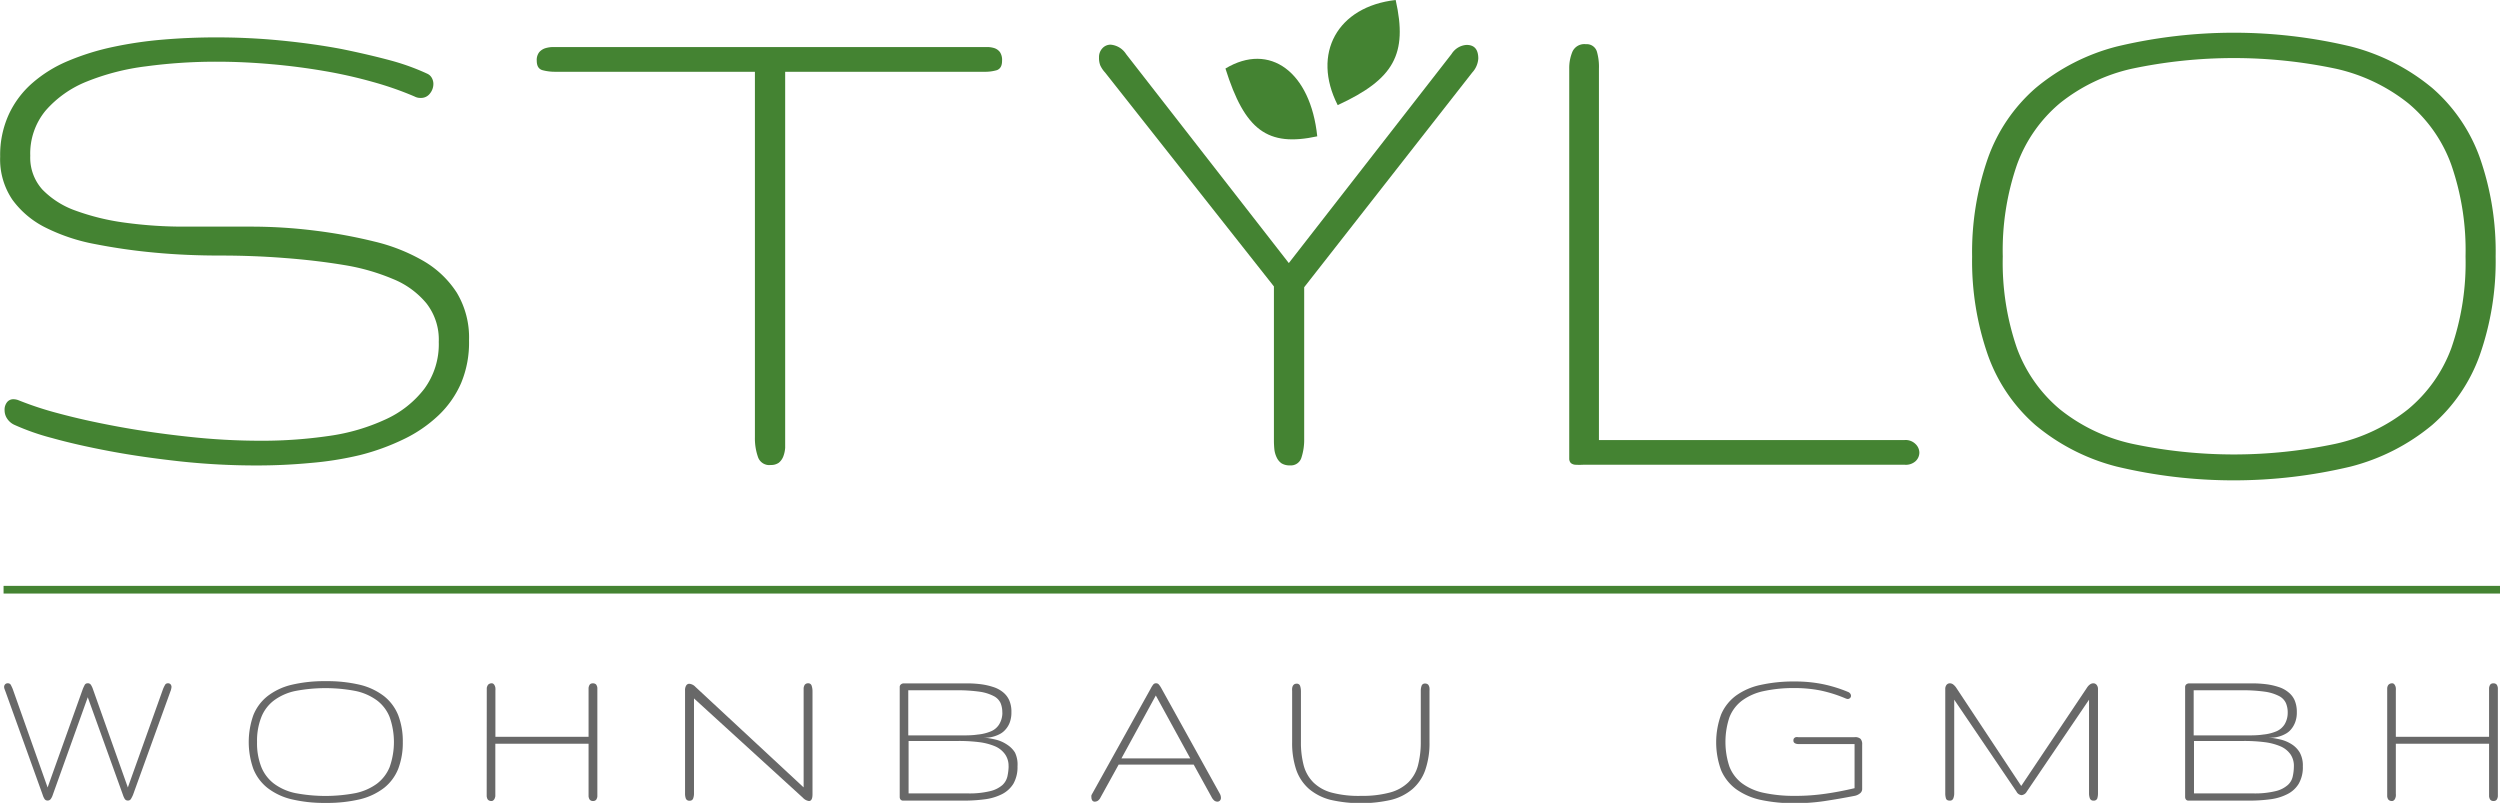 <svg id="Ebene_1" data-name="Ebene 1" xmlns="http://www.w3.org/2000/svg" viewBox="0 0 315.6 101.35"><defs><style>.cls-1{fill:#448332;}.cls-2{fill:#686868;}</style></defs><line class="cls-1" x1="0.45" y1="74.45" x2="315.6" y2="74.45"/><rect class="cls-1" x="0.45" y="73.96" width="315.15" height="0.97"/><path class="cls-1" d="M71.76,58.3a13.22,13.22,0,0,1-1,5.39,12.45,12.45,0,0,1-2.87,4.09,17.14,17.14,0,0,1-4.39,3,28.64,28.64,0,0,1-5.51,2,41.55,41.55,0,0,1-6.31,1c-2.24.21-4.49.31-6.77.31a89.67,89.67,0,0,1-9.57-.51c-3.18-.35-6.15-.77-8.91-1.29s-5.19-1.07-7.3-1.66a29.62,29.62,0,0,1-4.79-1.68,2.19,2.19,0,0,1-.92-.82,1.89,1.89,0,0,1-.29-1,1.52,1.52,0,0,1,.29-1,1,1,0,0,1,.87-.4,1.85,1.85,0,0,1,.63.14,41.65,41.65,0,0,0,5,1.64q3.28.89,7.44,1.66t8.86,1.28a83.89,83.89,0,0,0,9.33.52,58.28,58.28,0,0,0,8.54-.61,25.23,25.23,0,0,0,7.12-2.08,12.88,12.88,0,0,0,4.9-3.86,9.5,9.5,0,0,0,1.83-5.93,7.43,7.43,0,0,0-1.56-4.87,10.66,10.66,0,0,0-4.2-3.06A26.81,26.81,0,0,0,56,48.79q-3.55-.59-7.53-.89c-2.66-.21-5.39-.31-8.21-.31s-5.55-.12-8.2-.37a74.08,74.08,0,0,1-7.53-1.08,23.58,23.58,0,0,1-6.21-2.07,11.51,11.51,0,0,1-4.2-3.52,9.08,9.08,0,0,1-1.55-5.45,12.33,12.33,0,0,1,1.08-5.3,11.84,11.84,0,0,1,3-4,16.55,16.55,0,0,1,4.48-2.77,31.34,31.34,0,0,1,5.62-1.76,49.91,49.91,0,0,1,6.38-.94q3.34-.28,6.72-.28,4.18,0,8.23.4t7.6,1.07Q59.16,22.23,62,23a28.88,28.88,0,0,1,4.54,1.66,1.23,1.23,0,0,1,.54.54,1.54,1.54,0,0,1,.18.72,1.91,1.91,0,0,1-.43,1.21,1.39,1.39,0,0,1-1.19.56,1.5,1.5,0,0,1-.76-.18,41.1,41.1,0,0,0-5.28-1.84,59,59,0,0,0-6.14-1.38c-2.16-.37-4.38-.66-6.68-.86s-4.56-.31-6.81-.31a66,66,0,0,0-8.95.58,29.8,29.8,0,0,0-7.53,1.93A13.58,13.58,0,0,0,18.3,29.3,8.51,8.51,0,0,0,16.37,35a6,6,0,0,0,1.55,4.28,10.94,10.94,0,0,0,4.2,2.65,29.43,29.43,0,0,0,6.21,1.51,54.39,54.39,0,0,0,7.53.5h8.2a64.65,64.65,0,0,1,8.21.5,63.82,63.82,0,0,1,7.53,1.38A22.92,22.92,0,0,1,66,48.27a12.4,12.4,0,0,1,4.21,4A11,11,0,0,1,71.76,58.3Z" transform="translate(-12.55 -15.33)"/><path class="cls-1" d="M139.05,23c0,.64-.21,1-.63,1.18a5.22,5.22,0,0,1-1.62.21H111.67V70.52c0,.48,0,.92,0,1.33a3.77,3.77,0,0,1-.24,1.11,1.9,1.9,0,0,1-.57.79,1.68,1.68,0,0,1-1,.28A1.5,1.5,0,0,1,108.23,73a7.06,7.06,0,0,1-.38-2.44V24.39H82.67A6,6,0,0,1,81,24.18c-.46-.15-.69-.54-.69-1.18a1.6,1.6,0,0,1,.31-1.08,1.7,1.7,0,0,1,.79-.51,3.54,3.54,0,0,1,1.08-.14h54.6a3,3,0,0,1,1,.14,1.44,1.44,0,0,1,.7.51A1.79,1.79,0,0,1,139.05,23Z" transform="translate(-12.55 -15.33)"/><path class="cls-1" d="M175.25,48.54l20.55-26.4A2.41,2.41,0,0,1,197.69,21c1,0,1.48.58,1.48,1.72a2.88,2.88,0,0,1-.76,1.76L177.19,51.59V70.74a7.23,7.23,0,0,1-.34,2.34,1.39,1.39,0,0,1-1.46,1,1.91,1.91,0,0,1-1.06-.26,1.84,1.84,0,0,1-.6-.72,3.2,3.2,0,0,1-.3-1,11.42,11.42,0,0,1-.06-1.19V51.49l-21.31-27a3.56,3.56,0,0,1-.61-.9,2.58,2.58,0,0,1-.16-1,1.61,1.61,0,0,1,.43-1.17,1.38,1.38,0,0,1,1.05-.45,2.57,2.57,0,0,1,1.94,1.19Z" transform="translate(-12.55 -15.33)"/><path class="cls-1" d="M212.42,74a9.15,9.15,0,0,1-1,0,1,1,0,0,1-.56-.21.79.79,0,0,1-.21-.53c0-.23,0-.56,0-1V24a5.37,5.37,0,0,1,.41-2.16,1.65,1.65,0,0,1,1.7-.93,1.33,1.33,0,0,1,1.4,1A6.92,6.92,0,0,1,214.4,24V70.88H253a1.77,1.77,0,0,1,1.37.51,1.52,1.52,0,0,1,.48,1.07,1.48,1.48,0,0,1-.48,1.09A1.83,1.83,0,0,1,253,74Z" transform="translate(-12.55 -15.33)"/><path class="cls-1" d="M327.6,47.7a35.84,35.84,0,0,1-2,12.45,21.05,21.05,0,0,1-6,8.82,26.26,26.26,0,0,1-10.3,5.26,63.56,63.56,0,0,1-29.54,0A26.06,26.06,0,0,1,269.51,69a21.1,21.1,0,0,1-6-8.82,36.07,36.07,0,0,1-2-12.45,36.07,36.07,0,0,1,2-12.45,21.1,21.1,0,0,1,6-8.82,26.06,26.06,0,0,1,10.27-5.26,63.56,63.56,0,0,1,29.54,0,26.26,26.26,0,0,1,10.3,5.26,21.05,21.05,0,0,1,6,8.82A35.84,35.84,0,0,1,327.6,47.7Zm-62.22,0a33.06,33.06,0,0,0,1.79,11.59A18.3,18.3,0,0,0,272.59,67a22.17,22.17,0,0,0,9.11,4.35,61.88,61.88,0,0,0,25.71,0A22.38,22.38,0,0,0,316.54,67,18.17,18.17,0,0,0,322,59.29a32.81,32.81,0,0,0,1.8-11.59A32.89,32.89,0,0,0,322,36.13a18.11,18.11,0,0,0-5.44-7.77A22.52,22.52,0,0,0,307.41,24a62.33,62.33,0,0,0-25.71,0,22.3,22.3,0,0,0-9.11,4.36,18.25,18.25,0,0,0-5.42,7.77A33.13,33.13,0,0,0,265.38,47.7Z" transform="translate(-12.55 -15.33)"/><path class="cls-1" d="M188.74,15.33c1.54,6.85-.22,10-7.32,13.27C178.11,22.09,181.38,16.16,188.74,15.33Z" transform="translate(-12.55 -15.33)"/><path class="cls-1" d="M178.84,32.54c-6.27,1.36-9.14-.76-11.59-8.56C172.86,20.61,178,24.42,178.84,32.54Z" transform="translate(-12.55 -15.33)"/><path class="cls-2" d="M28.69,114.74l4.44-12.42a3.85,3.85,0,0,1,.24-.5.39.39,0,0,1,.36-.23.42.42,0,0,1,.37.15.53.53,0,0,1,.1.29,1.11,1.11,0,0,1-.05.3c0,.11-.07.22-.11.35l-4.7,13a4,4,0,0,1-.26.51.43.43,0,0,1-.39.2.45.45,0,0,1-.39-.2,2.47,2.47,0,0,1-.23-.51l-4.44-12.33-4.42,12.33a1.73,1.73,0,0,1-.25.51.48.48,0,0,1-.4.2.44.44,0,0,1-.39-.2,2,2,0,0,1-.23-.51l-4.68-13-.13-.35a.84.84,0,0,1-.06-.3.48.48,0,0,1,.11-.29.42.42,0,0,1,.37-.15.4.4,0,0,1,.38.23c.08.16.16.32.23.5l4.4,12.42L23,102.32c.07-.18.15-.34.23-.5a.4.4,0,0,1,.37-.23.45.45,0,0,1,.43.2,2.4,2.4,0,0,1,.25.53Z" transform="translate(-12.55 -15.33)"/><path class="cls-2" d="M63.4,109a9.18,9.18,0,0,1-.58,3.39,5.82,5.82,0,0,1-1.78,2.4,8.15,8.15,0,0,1-3,1.43,18,18,0,0,1-4.37.47,17.9,17.9,0,0,1-4.36-.47,8,8,0,0,1-3-1.43,5.82,5.82,0,0,1-1.78-2.4,10.17,10.17,0,0,1,0-6.77,5.82,5.82,0,0,1,1.78-2.4,8,8,0,0,1,3-1.43,17.9,17.9,0,0,1,4.36-.47,18,18,0,0,1,4.37.47,8.15,8.15,0,0,1,3,1.43,5.82,5.82,0,0,1,1.78,2.4A9.16,9.16,0,0,1,63.4,109ZM45,109a8.18,8.18,0,0,0,.54,3.16,5,5,0,0,0,1.6,2.1,6.86,6.86,0,0,0,2.69,1.19,20.29,20.29,0,0,0,7.61,0,7,7,0,0,0,2.7-1.19,5,5,0,0,0,1.6-2.1,9.46,9.46,0,0,0,0-6.3,4.9,4.9,0,0,0-1.6-2.11,7,7,0,0,0-2.7-1.19,20.29,20.29,0,0,0-7.61,0,6.86,6.86,0,0,0-2.69,1.19,4.9,4.9,0,0,0-1.6,2.11A8.14,8.14,0,0,0,45,109Z" transform="translate(-12.55 -15.33)"/><path class="cls-2" d="M74,102.52c0-.11,0-.23,0-.34a1,1,0,0,1,.1-.3.45.45,0,0,1,.2-.21.61.61,0,0,1,.32-.08.32.32,0,0,1,.24.09.61.61,0,0,1,.15.22.82.82,0,0,1,.08.29,1.83,1.83,0,0,1,0,.33v5.82H86.85v-5.82c0-.11,0-.23,0-.34a1,1,0,0,1,.08-.3.49.49,0,0,1,.16-.21.64.64,0,0,1,.62,0,.39.39,0,0,1,.17.21.74.74,0,0,1,.08.3c0,.11,0,.23,0,.34v13c0,.11,0,.23,0,.34a.74.74,0,0,1-.08.3.42.42,0,0,1-.16.21.52.52,0,0,1-.31.08.54.54,0,0,1-.31-.08.44.44,0,0,1-.17-.21,1,1,0,0,1-.08-.3c0-.11,0-.23,0-.34v-6.3H75.08v6.3c0,.11,0,.22,0,.33a1.32,1.32,0,0,1-.09.3.56.56,0,0,1-.16.21.34.34,0,0,1-.24.09.62.62,0,0,1-.33-.08.43.43,0,0,1-.19-.21,1.32,1.32,0,0,1-.08-.3c0-.11,0-.23,0-.34Z" transform="translate(-12.55 -15.33)"/><path class="cls-2" d="M114,114.73V102.6c0-.13,0-.26,0-.38a.84.84,0,0,1,.08-.32.41.41,0,0,1,.17-.22.48.48,0,0,1,.31-.09.43.43,0,0,1,.45.3,2.16,2.16,0,0,1,.11.71v13c0,.57-.15.85-.45.85a1.27,1.27,0,0,1-.76-.41L100.16,103.5v12a1.75,1.75,0,0,1-.11.64.43.43,0,0,1-.44.27.46.46,0,0,1-.48-.27,1.83,1.83,0,0,1-.1-.66v-13a1.09,1.09,0,0,1,.15-.62.45.45,0,0,1,.4-.21,1.24,1.24,0,0,1,.77.4Z" transform="translate(-12.55 -15.33)"/><path class="cls-2" d="M141,112.07a4.24,4.24,0,0,1-.52,2.2,3.62,3.62,0,0,1-1.43,1.31,6.7,6.7,0,0,1-2.15.65,20.06,20.06,0,0,1-2.66.17h-7.66a.42.42,0,0,1-.34-.13.52.52,0,0,1-.11-.33V102.09a.43.43,0,0,1,.15-.36.55.55,0,0,1,.37-.13h8a14,14,0,0,1,1.76.11,8.58,8.58,0,0,1,1.53.35,3.68,3.68,0,0,1,1.21.64,2.74,2.74,0,0,1,.79,1,3.54,3.54,0,0,1,.29,1.53,3.6,3.6,0,0,1-.21,1.31,2.78,2.78,0,0,1-.54.89,2.38,2.38,0,0,1-.72.57,4.08,4.08,0,0,1-.78.31,3.74,3.74,0,0,1-.67.13,4.5,4.5,0,0,1-.46,0h-.09a11.44,11.44,0,0,1,1.57.28,4.39,4.39,0,0,1,1.35.61,3.23,3.23,0,0,1,1,1A3.47,3.47,0,0,1,141,112.07Zm-1.92-6.78a3,3,0,0,0-.22-1.21,1.89,1.89,0,0,0-.87-.88,5.59,5.59,0,0,0-1.78-.55,19.91,19.91,0,0,0-3-.18h-6v5.7h6.29c1,0,1.78,0,2.48-.11a5.6,5.6,0,0,0,1.72-.43,2.23,2.23,0,0,0,1-.88A2.84,2.84,0,0,0,139.09,105.29Zm.79,6.78a2.5,2.5,0,0,0-.45-1.53,3,3,0,0,0-1.26-1,7.67,7.67,0,0,0-2-.52,20.7,20.7,0,0,0-2.62-.15h-6.29v6.62h7.49a11,11,0,0,0,2.82-.29,3.63,3.63,0,0,0,1.54-.77,2.15,2.15,0,0,0,.63-1.11A6.69,6.69,0,0,0,139.88,112.07Z" transform="translate(-12.55 -15.33)"/><path class="cls-2" d="M157.81,102.27a3.2,3.2,0,0,1,.33-.53.43.43,0,0,1,.36-.15.42.42,0,0,1,.33.14,2.7,2.7,0,0,1,.36.54l7.34,13.24a1.06,1.06,0,0,1,.15.52.49.49,0,0,1-.13.37.44.44,0,0,1-.32.13.68.68,0,0,1-.37-.12,1.41,1.41,0,0,1-.36-.46l-2.26-4.1h-9.47L151.48,116a1.08,1.08,0,0,1-.33.41.73.73,0,0,1-.38.12.38.38,0,0,1-.34-.16.73.73,0,0,1-.1-.42.52.52,0,0,1,0-.21,1.34,1.34,0,0,1,.12-.24Zm5,8.8-4.35-7.94-4.34,7.94Z" transform="translate(-12.55 -15.33)"/><path class="cls-2" d="M184.38,115.8a13.28,13.28,0,0,0,3.62-.42,5.3,5.3,0,0,0,2.32-1.27,4.67,4.67,0,0,0,1.23-2.13,11.71,11.71,0,0,0,.36-3v-6.43a1.87,1.87,0,0,1,.1-.64.43.43,0,0,1,.44-.29.54.54,0,0,1,.31.08.39.39,0,0,1,.17.21.74.74,0,0,1,.08.3,2,2,0,0,1,0,.34V109a10.32,10.32,0,0,1-.54,3.55,5.68,5.68,0,0,1-1.62,2.4,6.66,6.66,0,0,1-2.71,1.36,17.36,17.36,0,0,1-7.59,0,6.83,6.83,0,0,1-2.72-1.36,5.7,5.7,0,0,1-1.63-2.4,10.58,10.58,0,0,1-.53-3.55v-6.43a1.94,1.94,0,0,1,0-.34,1,1,0,0,1,.08-.3.63.63,0,0,1,.18-.21.57.57,0,0,1,.31-.08.42.42,0,0,1,.44.29,2.15,2.15,0,0,1,.1.64V109a11.29,11.29,0,0,0,.36,3,4.77,4.77,0,0,0,1.24,2.13,5.25,5.25,0,0,0,2.32,1.27A13.26,13.26,0,0,0,184.38,115.8Z" transform="translate(-12.55 -15.33)"/><path class="cls-2" d="M239.17,115.8a26.06,26.06,0,0,0,3.83-.27c1.22-.17,2.44-.41,3.67-.7v-5.57h-7.1a1,1,0,0,1-.31-.05.59.59,0,0,1-.23-.14.41.41,0,0,1-.08-.27.43.43,0,0,1,.08-.27.55.55,0,0,1,.22-.14.94.94,0,0,1,.3,0h7.12a1,1,0,0,1,.76.22,1,1,0,0,1,.2.71v5.56a.7.7,0,0,1-.31.63,1.52,1.52,0,0,1-.65.29q-2,.39-3.81.66a25.45,25.45,0,0,1-3.69.27,20,20,0,0,1-4.34-.42,8.42,8.42,0,0,1-3.12-1.36,5.85,5.85,0,0,1-1.88-2.37,10.23,10.23,0,0,1,0-7.07,5.78,5.78,0,0,1,1.88-2.37,8.25,8.25,0,0,1,3.12-1.35,19.37,19.37,0,0,1,4.34-.43,17.65,17.65,0,0,1,3.36.31,17.41,17.41,0,0,1,3.29,1,.63.63,0,0,1,.31.23.48.48,0,0,1,.09.27.38.38,0,0,1-.12.28.41.41,0,0,1-.31.12,1,1,0,0,1-.25-.07,17.21,17.21,0,0,0-3.16-1,16.93,16.93,0,0,0-3.21-.31,18.06,18.06,0,0,0-4,.39,7.07,7.07,0,0,0-2.74,1.22,4.81,4.81,0,0,0-1.57,2.12,9.89,9.89,0,0,0,0,6.15,4.81,4.81,0,0,0,1.57,2.12,7.07,7.07,0,0,0,2.74,1.22A18.06,18.06,0,0,0,239.17,115.8Z" transform="translate(-12.55 -15.33)"/><path class="cls-2" d="M267.71,114.55,276,102.16a1.47,1.47,0,0,1,.41-.44.73.73,0,0,1,.4-.13.53.53,0,0,1,.42.2.81.81,0,0,1,.17.52v13.16a2.15,2.15,0,0,1-.09.66.46.46,0,0,1-.48.27.45.45,0,0,1-.45-.27,1.86,1.86,0,0,1-.11-.66V103.66l-7.86,11.6a.86.86,0,0,1-.65.45.8.8,0,0,1-.65-.45l-7.86-11.6v11.81a1.66,1.66,0,0,1-.12.66.43.43,0,0,1-.44.27q-.39,0-.48-.27a2.15,2.15,0,0,1-.09-.66V102.31a.81.81,0,0,1,.16-.52.53.53,0,0,1,.42-.2.73.73,0,0,1,.4.13,1.77,1.77,0,0,1,.41.44Z" transform="translate(-12.55 -15.33)"/><path class="cls-2" d="M303.26,112.07a4.14,4.14,0,0,1-.52,2.2,3.49,3.49,0,0,1-1.43,1.31,6.56,6.56,0,0,1-2.14.65,20.17,20.17,0,0,1-2.66.17h-7.66a.42.42,0,0,1-.34-.13.52.52,0,0,1-.11-.33V102.09a.46.46,0,0,1,.14-.36.59.59,0,0,1,.37-.13h8a14,14,0,0,1,1.76.11,8.5,8.5,0,0,1,1.54.35,3.63,3.63,0,0,1,1.2.64,2.67,2.67,0,0,1,.8,1,3.7,3.7,0,0,1,.29,1.53,3.39,3.39,0,0,1-.22,1.31,3,3,0,0,1-.53.89,2.3,2.3,0,0,1-.73.57,3.76,3.76,0,0,1-.77.31,3.84,3.84,0,0,1-.68.13,4.23,4.23,0,0,1-.45,0H299a11.44,11.44,0,0,1,1.57.28,4.61,4.61,0,0,1,1.35.61,3.1,3.1,0,0,1,.95,1A3.36,3.36,0,0,1,303.26,112.07Zm-1.91-6.78a3,3,0,0,0-.23-1.21,1.91,1.91,0,0,0-.86-.88,5.68,5.68,0,0,0-1.78-.55,20,20,0,0,0-3-.18h-6v5.7h6.29c.95,0,1.78,0,2.48-.11a5.68,5.68,0,0,0,1.72-.43,2.28,2.28,0,0,0,1-.88A2.84,2.84,0,0,0,301.35,105.29Zm.78,6.78a2.56,2.56,0,0,0-.44-1.53,3,3,0,0,0-1.27-1,7.45,7.45,0,0,0-2-.52,20.54,20.54,0,0,0-2.61-.15h-6.29v6.62H297a11.06,11.06,0,0,0,2.83-.29,3.53,3.53,0,0,0,1.53-.77,2,2,0,0,0,.63-1.11A6,6,0,0,0,302.13,112.07Z" transform="translate(-12.55 -15.33)"/><path class="cls-2" d="M313.91,102.52c0-.11,0-.23,0-.34a1,1,0,0,1,.09-.3.53.53,0,0,1,.21-.21.61.61,0,0,1,.32-.08.32.32,0,0,1,.24.09.61.61,0,0,1,.15.22.82.82,0,0,1,.08.29,1.83,1.83,0,0,1,0,.33v5.82h11.77v-5.82c0-.11,0-.23,0-.34a1,1,0,0,1,.08-.3.49.49,0,0,1,.16-.21.64.64,0,0,1,.62,0,.44.44,0,0,1,.17.21,1,1,0,0,1,.08.3c0,.11,0,.23,0,.34v13c0,.11,0,.23,0,.34a1,1,0,0,1-.08.3.49.49,0,0,1-.16.21.54.54,0,0,1-.31.08.57.57,0,0,1-.31-.08.44.44,0,0,1-.17-.21,1,1,0,0,1-.08-.3c0-.11,0-.23,0-.34v-6.3H315v6.3a1.83,1.83,0,0,1,0,.33,1.32,1.32,0,0,1-.09.3.56.56,0,0,1-.16.21.36.36,0,0,1-.24.09.62.62,0,0,1-.33-.08.48.48,0,0,1-.19-.21,1,1,0,0,1-.08-.3c0-.11,0-.23,0-.34Z" transform="translate(-12.55 -15.33)"/></svg>